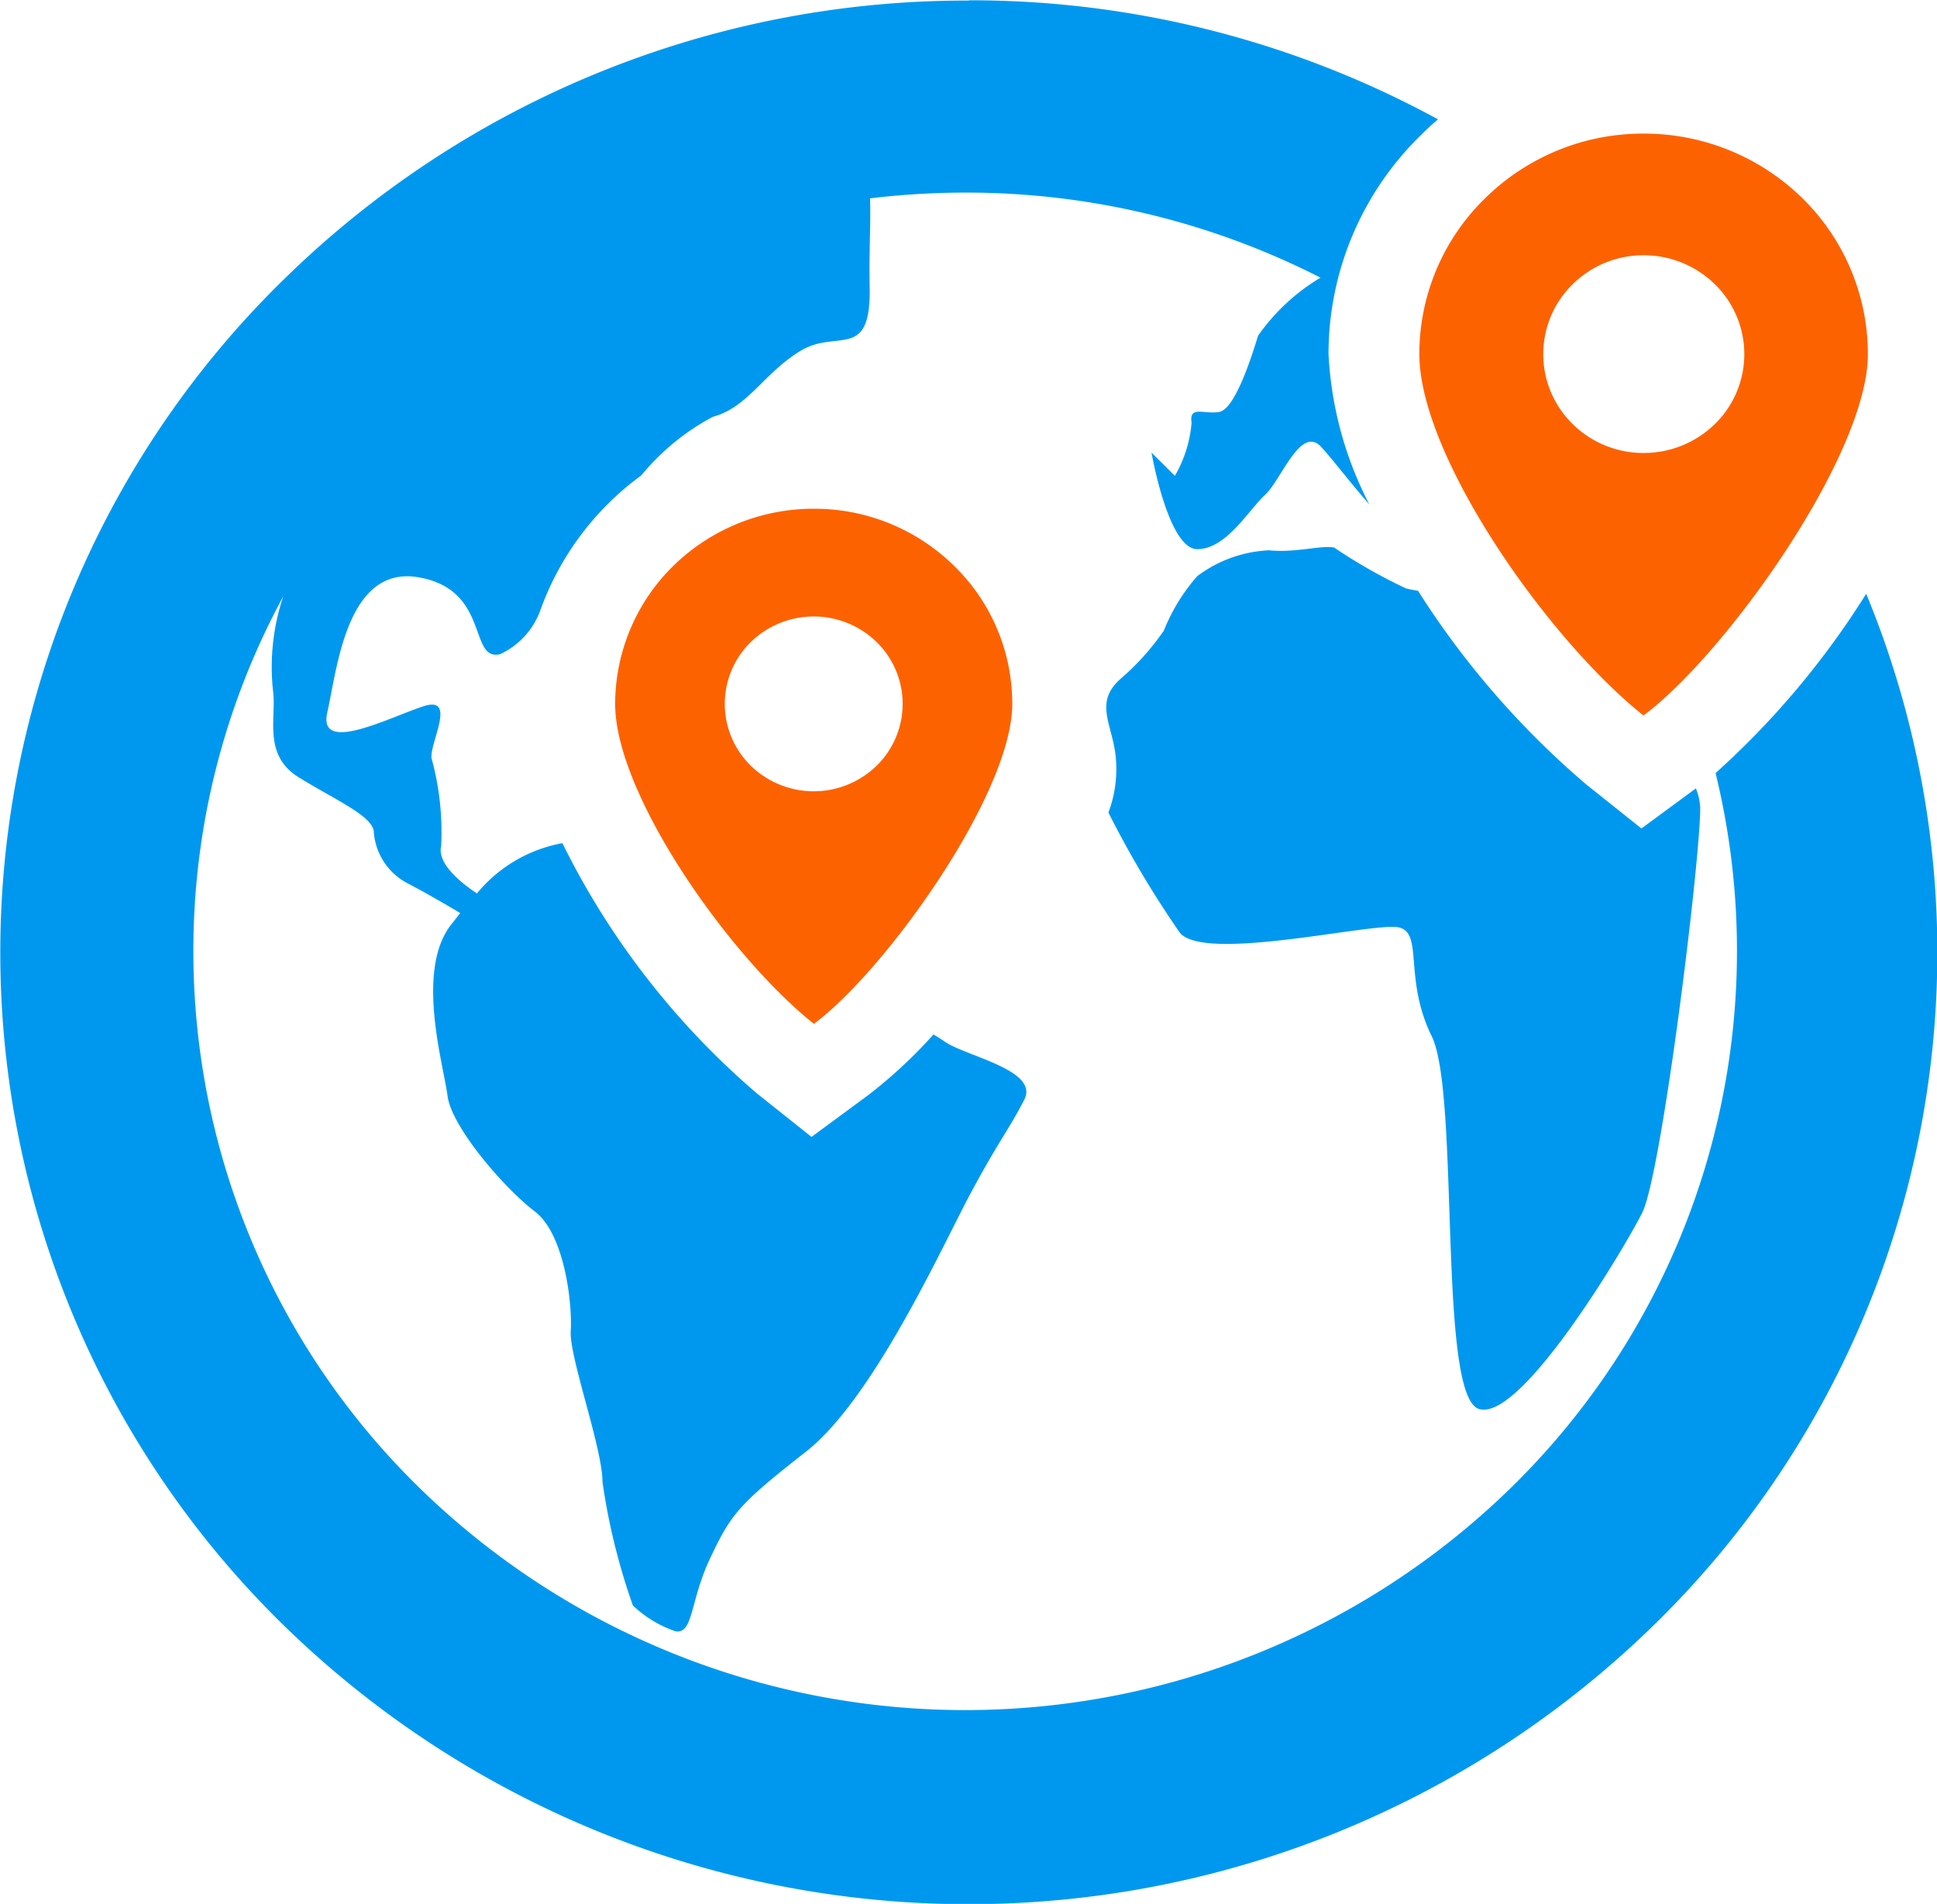 <svg id="_8.svg" data-name="8.svg" xmlns="http://www.w3.org/2000/svg" width="58" height="57" viewBox="0 0 58 57">
  <defs>
    <style>
      .cls-1 {
        fill: #0098ef;
      }

      .cls-1, .cls-2 {
        fill-rule: evenodd;
      }

      .cls-2 {
        fill: #fd6200;
      }
    </style>
  </defs>
  <path id="Фигура_4" data-name="Фигура 4" class="cls-1" d="M1361.01,651.009a29.229,29.229,0,0,1,14.05,3.565,6.918,6.918,0,0,0-.51.468,9.147,9.147,0,0,0-2.77,6.555,10.958,10.958,0,0,0,1.22,4.5c-0.5-.56-1.06-1.3-1.43-1.707-0.62-.692-1.2.976-1.69,1.425s-1.16,1.626-2.03,1.626-1.37-2.889-1.37-2.889l0.7,0.693a3.787,3.787,0,0,0,.5-1.588c-0.08-.529.37-0.244,0.83-0.325s0.95-1.588,1.16-2.28a6.078,6.078,0,0,1,1.87-1.739,23.315,23.315,0,0,0-10.64-2.547,24.068,24.068,0,0,0-2.85.172c0.03,0.654-.03,1.564-0.01,2.632,0.05,2.259-.96,1.27-2.06,1.928s-1.58,1.7-2.63,1.978a7.056,7.056,0,0,0-2.15,1.759,8.174,8.174,0,0,0-.96.815,8.583,8.583,0,0,0-2.07,3.247,2.319,2.319,0,0,1-1.19,1.286c-0.96.235-.29-1.93-2.45-2.3s-2.44,2.777-2.73,4.047,1.87,0.141,2.88-.186,0.19,1.08.24,1.552a8.348,8.348,0,0,1,.29,2.635c-0.12.5,0.53,1.056,1.07,1.418a4.309,4.309,0,0,1,2.56-1.506,23.628,23.628,0,0,0,5.81,7.48l1.65,1.314,1.7-1.253a14.487,14.487,0,0,0,1.95-1.812,3.392,3.392,0,0,1,.32.2c0.62,0.448,2.86.856,2.4,1.751s-0.78,1.26-1.61,2.808-2.9,6.145-4.93,7.732-2.24,1.873-2.86,3.176-0.5,2.278-1.04,2.2a3.47,3.47,0,0,1-1.28-.775,19.26,19.26,0,0,1-.91-3.7c0-1.016-1-3.743-.95-4.517s-0.17-2.89-1.08-3.582-2.49-2.522-2.61-3.459-0.95-3.7.08-5.087q0.15-.191.3-0.384c-0.45-.269-1.05-0.614-1.53-0.867a1.893,1.893,0,0,1-1.06-1.6c-0.09-.47-1.19-0.941-2.25-1.6s-0.67-1.742-.76-2.542a6.662,6.662,0,0,1,.3-2.868,22.22,22.22,0,0,0-2.69,10.63,22.447,22.447,0,0,0,6.77,16.056,23.392,23.392,0,0,0,32.68,0,22.465,22.465,0,0,0,6.13-21.4,25.15,25.15,0,0,0,4.51-5.367,28.131,28.131,0,0,1-6.37,30.887,29.367,29.367,0,0,1-41.01,0,28.154,28.154,0,0,1,0-40.3,29.182,29.182,0,0,1,20.51-8.347h0Zm4.18,24.317a29.951,29.951,0,0,0,2.14,3.6c0.75,0.9,5.8-.325,6.55-0.162s0.14,1.525.99,3.258,0.17,10.75,1.41,11.158,4.31-4.724,4.89-5.865,1.74-10.5,1.74-12.135a1.729,1.729,0,0,0-.13-0.577l-1.63,1.2-1.65-1.316a25.669,25.669,0,0,1-5.04-5.8c-0.14-.021-0.26-0.046-0.36-0.071a15.974,15.974,0,0,1-2.15-1.222c-0.38-.081-1.16.164-1.95,0.081a3.859,3.859,0,0,0-2.15.774,5.6,5.6,0,0,0-1,1.63,7.6,7.6,0,0,1-1.32,1.464c-0.75.691-.25,1.3-0.13,2.239A3.706,3.706,0,0,1,1365.19,675.326Z" transform="translate(-1332 -651)"/>
  <path id="Фигура_4-2" data-name="Фигура 4" class="cls-2" d="M1381.22,655a6.733,6.733,0,0,0-4.75,1.935,6.505,6.505,0,0,0-1.97,4.667c0,3.042,3.82,8.513,6.71,10.818,2.42-1.788,6.72-7.781,6.72-10.818a6.537,6.537,0,0,0-1.96-4.667,6.768,6.768,0,0,0-4.75-1.935h0Zm2.13,4.511a3.042,3.042,0,0,0-2.13-.869,3.006,3.006,0,0,0-2.13.869,2.925,2.925,0,0,0,0,4.183,3.009,3.009,0,0,0,2.13.867,3.045,3.045,0,0,0,2.13-.867,2.925,2.925,0,0,0,0-4.183h0Zm-26.98,6.72a6.005,6.005,0,0,0-4.21,1.711,5.8,5.8,0,0,0-1.74,4.133c0,2.693,3.39,7.535,5.95,9.577,2.14-1.583,5.94-6.889,5.94-9.577a5.76,5.76,0,0,0-1.74-4.133,5.964,5.964,0,0,0-4.2-1.711h0Zm1.88,3.992a2.7,2.7,0,0,0-3.77,0,2.589,2.589,0,0,0,0,3.7,2.7,2.7,0,0,0,3.77,0,2.589,2.589,0,0,0,0-3.7h0Z" transform="translate(-1332 -651)"/>
</svg>
